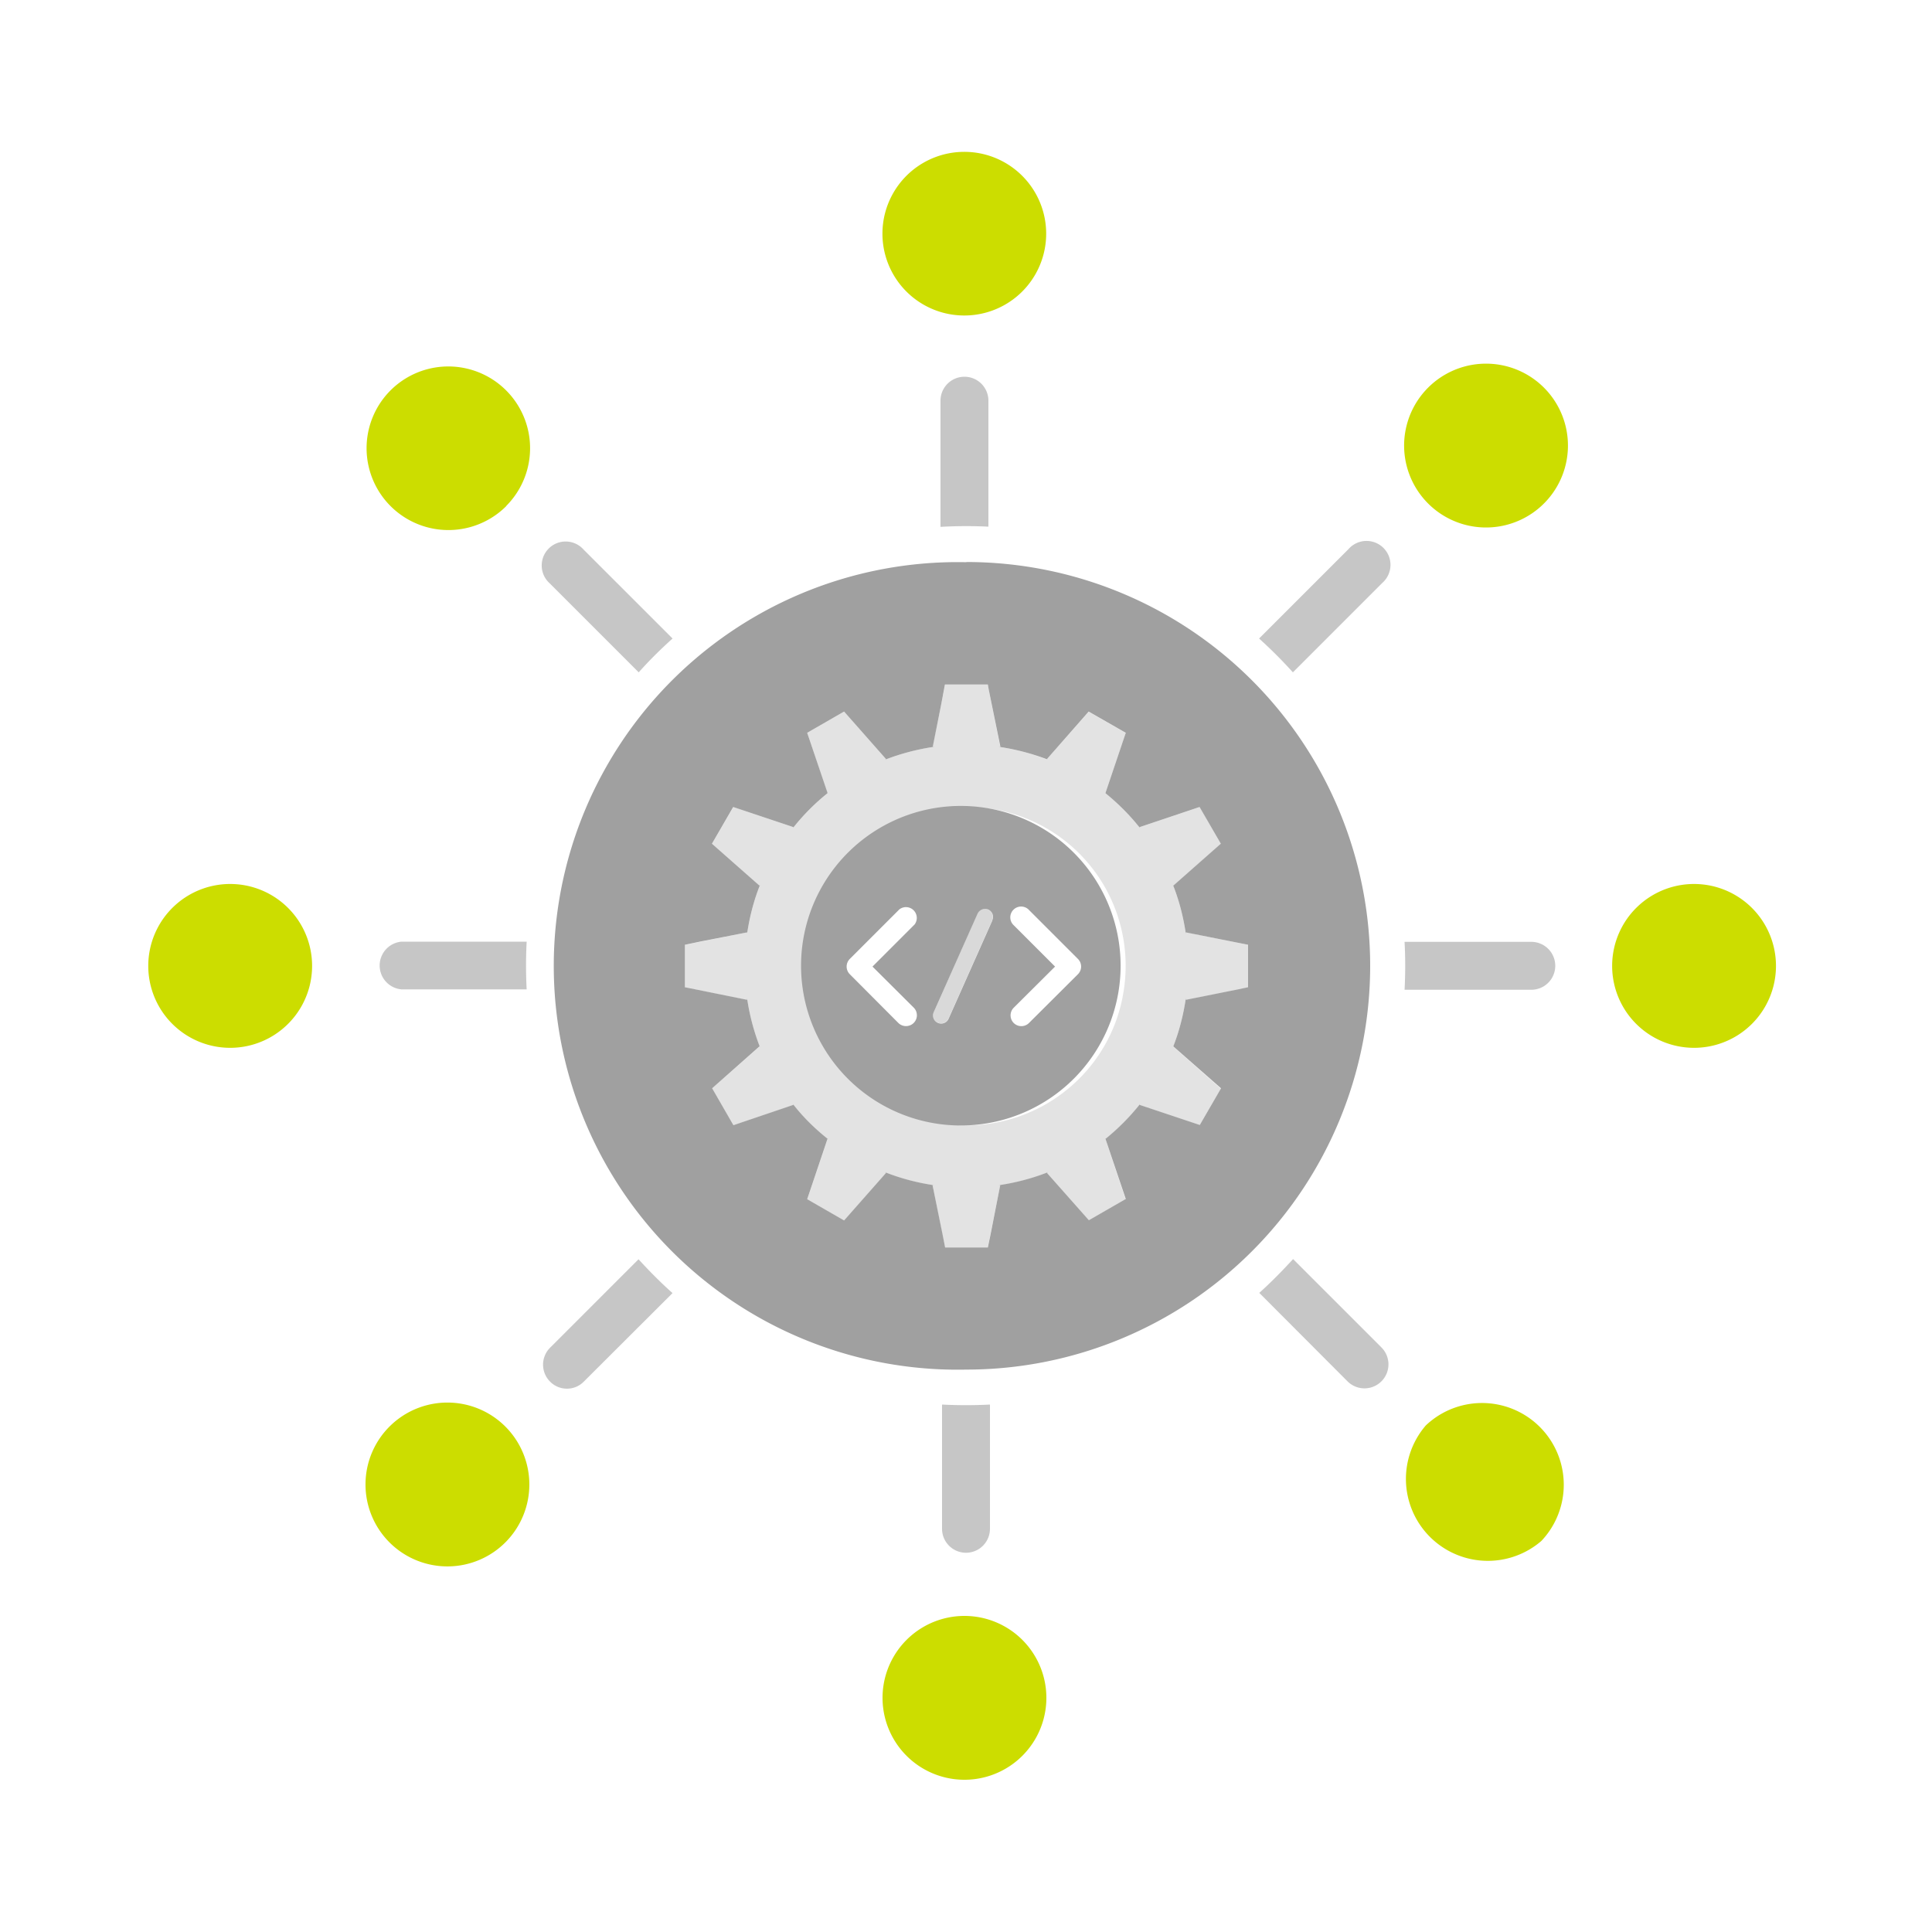 <svg xmlns="http://www.w3.org/2000/svg" width="100" height="100"><path fill="#CD0" d="M49.92 83.64a4.24 4.24 0 100 8.48 4.24 4.24 0 000-8.48zM49.92 16.33a4.23 4.23 0 10-.01-8.47 4.23 4.23 0 000 8.47zM87.89 45.76a4.24 4.24 0 100 8.47 4.24 4.24 0 000-8.47zM12.12 45.76a4.24 4.24 0 100 8.47 4.24 4.24 0 000-8.47zM73.8 73.78a4.24 4.24 0 005.98 5.98 4.23 4.23 0 00-5.98-5.98zM26.2 26.19a4.23 4.23 0 10-5.99-5.98 4.23 4.23 0 006 5.98zM79.78 26.19a4.24 4.24 0 10-6-5.98 4.24 4.24 0 006 5.98zM20.22 73.78a4.24 4.24 0 106 5.99 4.24 4.24 0 00-6-5.99z"></path><g fill="#A0A0A0"><path opacity=".6" d="M51.16 27.26v-6.52a1.24 1.24 0 00-2.48 0v6.53a23.7 23.7 0 012.48-.01zM71.55 30.17a1.24 1.24 0 10-1.75-1.75l-4.63 4.63c.61.55 1.2 1.14 1.75 1.75l4.63-4.63zM27.26 48.74h-6.48a1.24 1.24 0 000 2.47h6.48a23.58 23.58 0 010-2.47zM30.21 28.45a1.24 1.24 0 10-1.75 1.75l4.6 4.6c.55-.62 1.14-1.2 1.75-1.75l-4.6-4.6zM48.76 72.71v6.42a1.24 1.24 0 002.48 0V72.7a24.44 24.44 0 01-2.48 0zM28.47 69.76a1.24 1.24 0 000 1.75c.48.49 1.27.49 1.75 0l4.59-4.58c-.62-.55-1.2-1.14-1.76-1.75l-4.58 4.58zM72.71 51.23h6.55a1.24 1.24 0 000-2.48H72.7a23.26 23.26 0 010 2.48zM66.93 65.17c-.56.61-1.14 1.2-1.75 1.75l4.57 4.58a1.24 1.24 0 001.75-1.76l-4.57-4.57z"></path><path opacity=".3" d="M63.84 48.75l-2.46-.5v.1c-.13-.89-.35-1.74-.67-2.55l.02.05 2.47-2.17-1.1-1.91-3.11 1.04.02.04-.06-.06a11.5 11.5 0 00-1.75-1.75h-.02.02l.02.01.01-.04 1.04-3.07-1.92-1.1-2.16 2.45.07.05c-.82-.33-1.69-.56-2.6-.69h.11l-.59-2.94-.05-.28h-2.21l-.21 1.06-.44 2.16h.1c-.9.13-1.76.36-2.58.68l.07-.04-2.17-2.46-1.91 1.1 1.04 3.1v.02h.02l.03-.02-.03.02c-.65.52-1.23 1.1-1.75 1.75l-.05.05.02-.04-3.1-1.04-1.11 1.9 2.46 2.18.03-.05c-.32.8-.54 1.66-.67 2.54v-.08l-2.4.48-.82.16v2.21l.5.1 2.72.55v-.08c.13.88.35 1.73.67 2.54l-.03-.05-2.46 2.17 1.1 1.91 3.1-1.04h.01v-.01l-.02-.04.03.03c.51.65 1.1 1.23 1.75 1.75l.04.05-.03-.03-1.05 3.12 1.91 1.1 2.17-2.46-.06-.04c.81.32 1.68.55 2.57.68h-.1l.51 2.56.14.66h2.2l.14-.67.51-2.55h-.1c.9-.13 1.76-.35 2.58-.68l-.06.04 2.17 2.46 1.9-1.1-1.04-3.12-.03.02.04-.03c.64-.52 1.23-1.1 1.75-1.75 0-.02.02-.03.03-.04l-.03.04 3.11 1.05 1.1-1.9-2.46-2.18-.02.05c.31-.8.54-1.66.67-2.55v.09l2.65-.53.57-.11V48.9l-.76-.15zm-7.17 6.14a8.26 8.26 0 01-13.3 0 8.2 8.2 0 01.03-9.78 8.28 8.28 0 017.79-3.26 8.2 8.2 0 016.98 6.9 8.29 8.29 0 010 2.48 8.18 8.18 0 01-1.5 3.66z"></path><path d="M50.02 29.1a20.9 20.9 0 100 41.79 20.9 20.9 0 000-41.8zM64.6 51.1l-.57.12-2.65.53v-.09c-.13.89-.35 1.74-.67 2.55l.02-.05 2.47 2.17-1.1 1.9-3.11-1.04.02-.04-.03.03c-.52.65-1.1 1.23-1.75 1.76-.02 0-.03.02-.04.03l.03-.02 1.05 3.11-1.91 1.1-2.17-2.45.06-.04c-.81.32-1.68.55-2.58.68h.1l-.5 2.55-.14.67h-2.21l-.13-.66-.52-2.56h.1c-.9-.13-1.76-.36-2.57-.68l.06.04-2.17 2.46-1.91-1.1 1.05-3.12.04.02-.05-.04c-.65-.52-1.24-1.1-1.75-1.75l-.03-.03.02.03v.01l-3.1 1.05-1.1-1.91 2.45-2.17.03.05a11.5 11.5 0 01-.67-2.54v.08l-2.72-.55-.5-.1V48.9l.82-.17 2.4-.47v.07c.13-.88.35-1.73.67-2.53l-.03.04-2.46-2.17 1.1-1.9 3.11 1.04-.02.04.05-.05c.52-.65 1.1-1.23 1.75-1.75l.03-.02-.03.02h-.01v-.02l-1.05-3.1 1.91-1.1 2.17 2.46-.07.04c.82-.32 1.69-.55 2.59-.68h-.1l.43-2.16.2-1.06h2.22l.05.28.6 2.94h-.11c.9.13 1.77.36 2.6.68l-.08-.04 2.16-2.46 1.92 1.1-1.04 3.08-.01.04-.02-.01-.02-.01.02.01c.64.52 1.23 1.1 1.75 1.75l.06.06-.02-.04 3.1-1.04 1.1 1.9-2.46 2.17-.02-.04c.32.8.54 1.66.67 2.54v-.08l2.46.49.76.15v2.21z"></path><path d="M50.02 41.72a8.27 8.27 0 100 16.53 8.27 8.27 0 000-16.53zM47.3 52.16a.56.56 0 01-.4.95.56.56 0 01-.4-.16l-2.52-2.53a.56.56 0 010-.78l2.57-2.57a.56.56 0 01.79.78l-2.18 2.18 2.14 2.13zm4.07-4.53l-2.27 5.1a.42.42 0 01-.77-.34l2.27-5.1c.1-.21.35-.3.56-.21.2.1.3.34.2.55zm4.42 2.8l-2.53 2.52a.56.56 0 01-.79 0 .56.56 0 010-.79l2.14-2.13-2.18-2.18a.56.56 0 01.79-.79l2.57 2.57a.56.56 0 010 .8z"></path><path opacity=".4" d="M51.36 47.63l-2.27 5.1a.42.42 0 01-.56.2.42.42 0 01-.2-.54l2.26-5.1c.1-.21.35-.3.56-.21.2.1.3.34.2.55z"></path></g></svg>